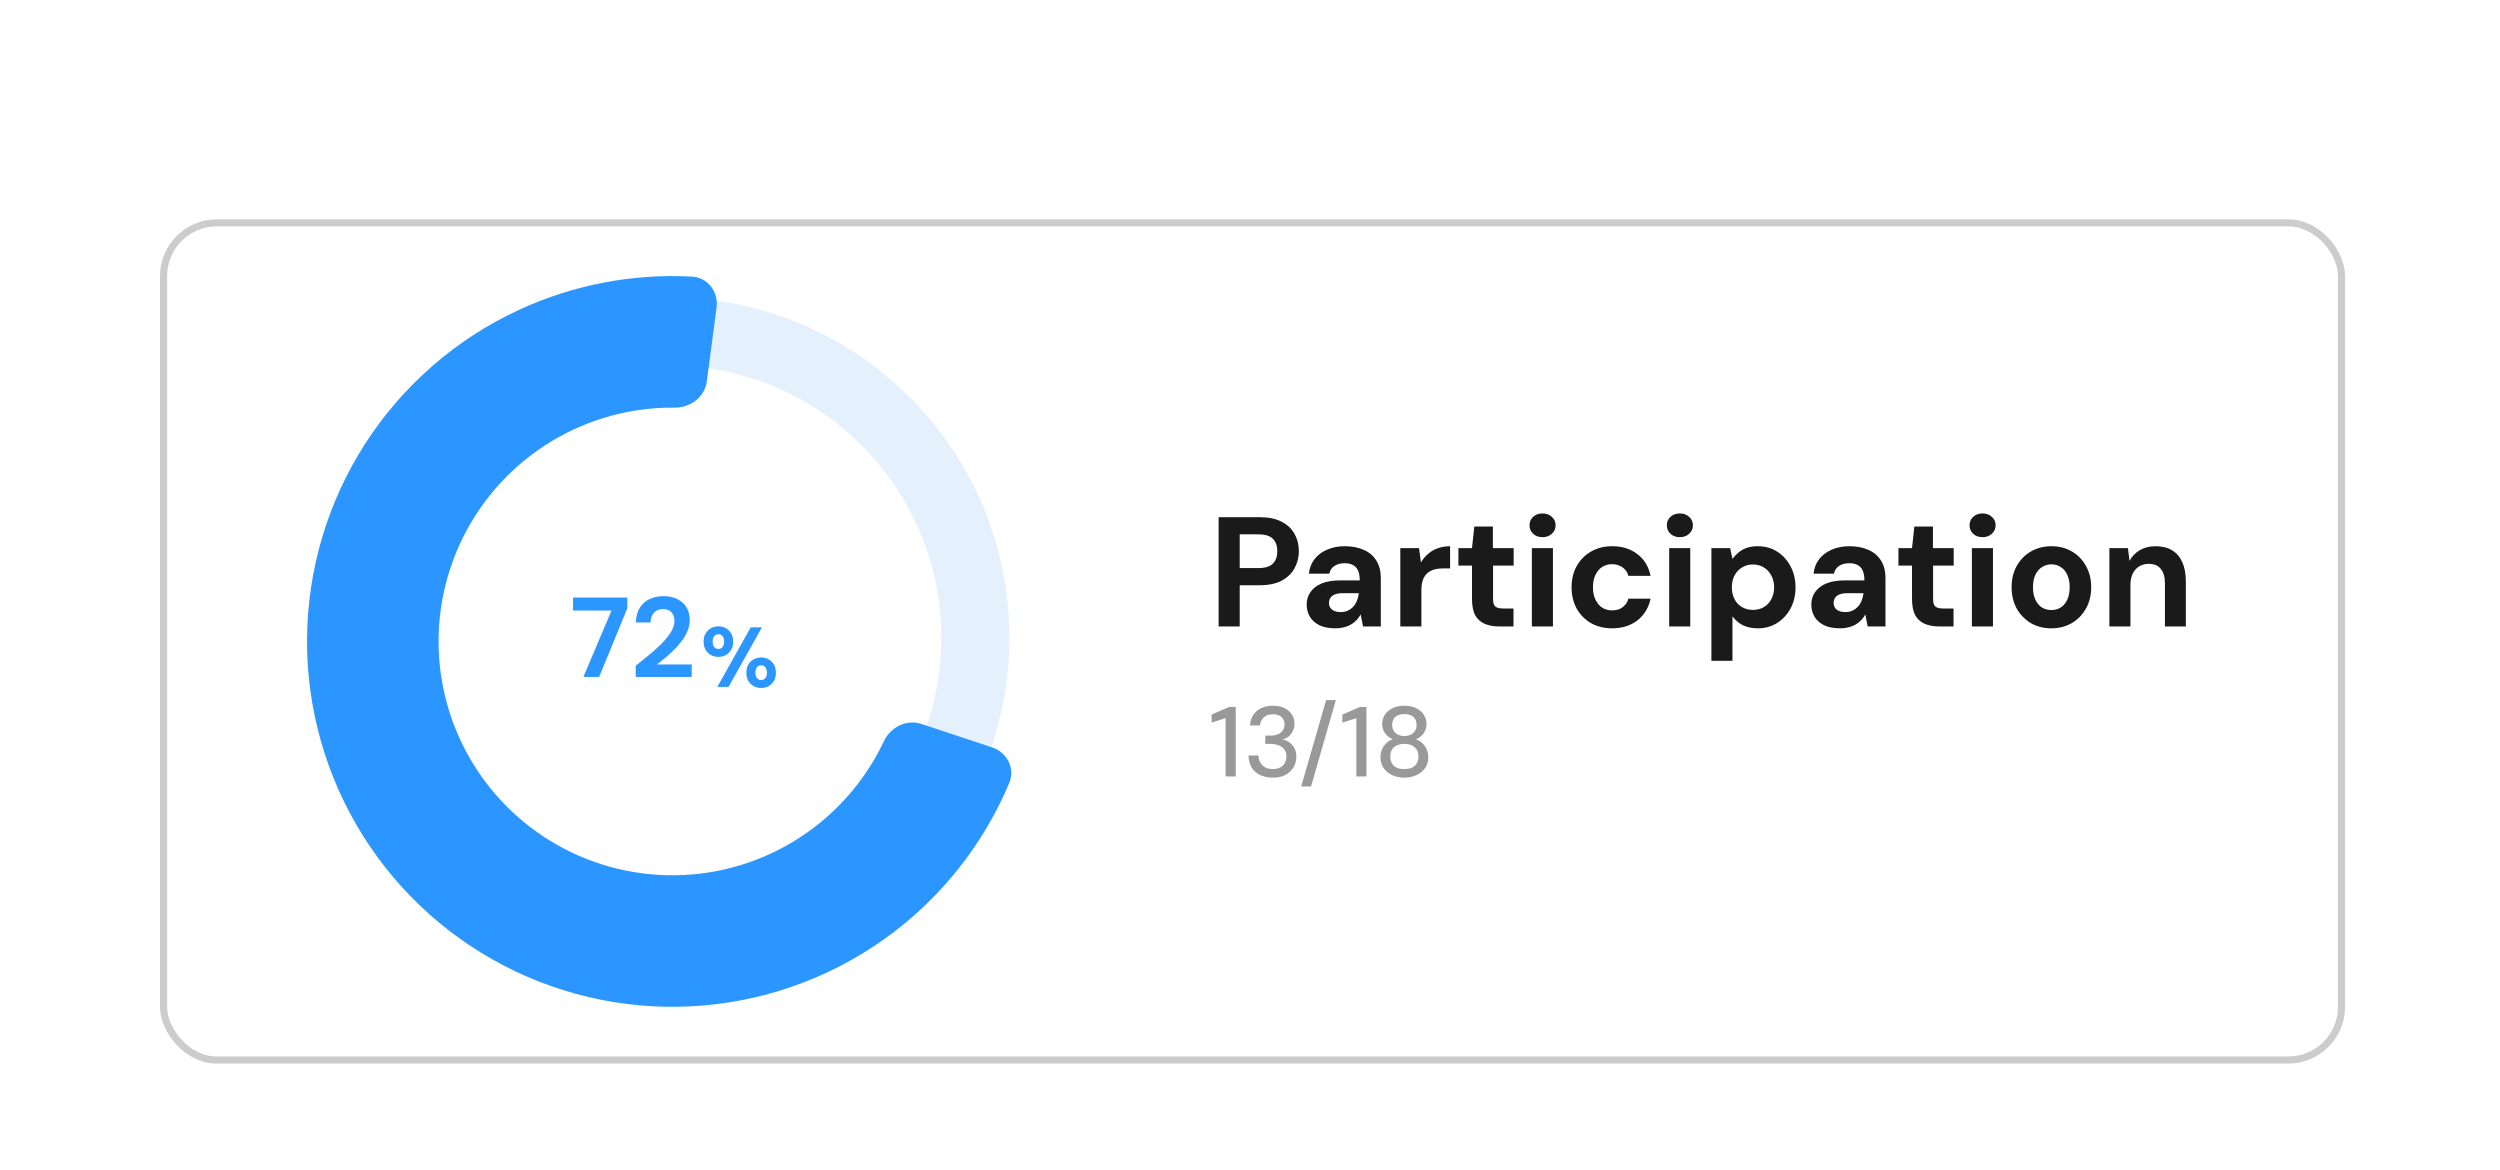 <svg width="250" height="117" viewBox="0 0 250 117" fill="none" xmlns="http://www.w3.org/2000/svg">
<g filter="url(#filter0_dd_244_296)">
<rect x="16" y="12" width="218.507" height="84.423" rx="5.676" fill="white"/>
<rect x="16.355" y="12.355" width="217.797" height="83.714" rx="5.321" stroke="#CCCCCC" stroke-width="0.709"/>
<path d="M58.338 57.762L61.153 51.122H57.305V49.817H62.731V50.895L59.916 57.762H58.338ZM63.574 57.762V56.639C64.066 56.253 64.543 55.867 65.004 55.481C65.466 55.095 65.882 54.713 66.253 54.334C66.624 53.949 66.915 53.574 67.127 53.211C67.339 52.847 67.445 52.496 67.445 52.155C67.445 51.943 67.403 51.75 67.32 51.576C67.244 51.395 67.123 51.251 66.957 51.145C66.79 51.031 66.571 50.974 66.298 50.974C66.026 50.974 65.799 51.035 65.617 51.156C65.436 51.277 65.296 51.44 65.197 51.644C65.106 51.841 65.061 52.064 65.061 52.314H63.585C63.6 51.731 63.729 51.243 63.971 50.85C64.221 50.456 64.55 50.165 64.959 49.976C65.375 49.779 65.837 49.681 66.344 49.681C66.911 49.681 67.388 49.786 67.774 49.998C68.167 50.203 68.466 50.483 68.671 50.838C68.875 51.194 68.977 51.603 68.977 52.064C68.977 52.412 68.913 52.753 68.784 53.086C68.655 53.419 68.478 53.744 68.251 54.062C68.024 54.372 67.77 54.671 67.49 54.959C67.21 55.246 66.915 55.523 66.605 55.787C66.294 56.045 65.992 56.287 65.697 56.514H69.17V57.762H63.574Z" fill="#2B96FF"/>
<path d="M71.733 58.762L75.07 52.803H76.194L72.848 58.762H71.733ZM76.117 58.865C75.844 58.865 75.595 58.805 75.368 58.686C75.146 58.561 74.968 58.385 74.831 58.158C74.701 57.925 74.635 57.653 74.635 57.341C74.635 57.023 74.701 56.751 74.831 56.523C74.968 56.296 75.146 56.123 75.368 56.004C75.595 55.879 75.844 55.817 76.117 55.817C76.401 55.817 76.65 55.879 76.866 56.004C77.087 56.123 77.263 56.296 77.394 56.523C77.524 56.751 77.59 57.023 77.59 57.341C77.59 57.653 77.524 57.925 77.394 58.158C77.263 58.385 77.087 58.561 76.866 58.686C76.645 58.805 76.395 58.865 76.117 58.865ZM76.108 58.073C76.222 58.073 76.321 58.044 76.406 57.988C76.497 57.931 76.568 57.849 76.619 57.741C76.67 57.633 76.696 57.5 76.696 57.341C76.696 57.176 76.67 57.04 76.619 56.932C76.568 56.819 76.497 56.733 76.406 56.677C76.321 56.62 76.225 56.592 76.117 56.592C76.009 56.592 75.91 56.62 75.819 56.677C75.734 56.733 75.666 56.819 75.615 56.932C75.564 57.04 75.538 57.176 75.538 57.341C75.538 57.5 75.564 57.633 75.615 57.741C75.666 57.849 75.734 57.931 75.819 57.988C75.904 58.044 76.001 58.073 76.108 58.073ZM71.843 55.757C71.565 55.757 71.312 55.695 71.085 55.57C70.864 55.445 70.688 55.269 70.558 55.042C70.427 54.815 70.362 54.545 70.362 54.233C70.362 53.91 70.427 53.637 70.558 53.416C70.694 53.189 70.873 53.013 71.094 52.888C71.321 52.763 71.574 52.701 71.852 52.701C72.13 52.701 72.377 52.763 72.592 52.888C72.814 53.013 72.99 53.189 73.12 53.416C73.251 53.637 73.316 53.91 73.316 54.233C73.316 54.545 73.251 54.815 73.12 55.042C72.99 55.269 72.814 55.445 72.592 55.57C72.371 55.695 72.121 55.757 71.843 55.757ZM71.843 54.965C71.951 54.965 72.047 54.937 72.133 54.88C72.223 54.824 72.292 54.741 72.337 54.633C72.388 54.526 72.414 54.392 72.414 54.233C72.414 54.063 72.388 53.924 72.337 53.816C72.292 53.708 72.223 53.626 72.133 53.569C72.047 53.513 71.951 53.484 71.843 53.484C71.735 53.484 71.636 53.513 71.545 53.569C71.454 53.626 71.383 53.711 71.332 53.825C71.287 53.933 71.264 54.069 71.264 54.233C71.264 54.392 71.287 54.526 71.332 54.633C71.383 54.741 71.454 54.824 71.545 54.88C71.636 54.937 71.735 54.965 71.843 54.965Z" fill="#2B96FF"/>
<path d="M100.938 53.857C100.938 72.664 85.692 87.91 66.885 87.91C48.078 87.91 32.832 72.664 32.832 53.857C32.832 35.05 48.078 19.804 66.885 19.804C85.692 19.804 100.938 35.05 100.938 53.857ZM39.643 53.857C39.643 68.902 51.84 81.099 66.885 81.099C81.931 81.099 94.128 68.902 94.128 53.857C94.128 38.811 81.931 26.614 66.885 26.614C51.84 26.614 39.643 38.811 39.643 53.857Z" fill="#E4F0FC"/>
<path d="M99.228 64.812C100.715 65.305 101.532 66.916 100.925 68.361C98.619 73.852 94.998 78.71 90.365 82.498C84.997 86.886 78.491 89.657 71.608 90.486C64.724 91.314 57.747 90.168 51.491 87.179C45.235 84.191 39.959 79.484 36.278 73.608C32.597 67.733 30.664 60.931 30.705 53.998C30.745 47.065 32.757 40.287 36.506 34.455C40.255 28.623 45.587 23.978 51.877 21.063C57.307 18.546 63.258 17.408 69.206 17.728C70.771 17.813 71.864 19.25 71.659 20.804L70.678 28.217C70.473 29.771 69.044 30.846 67.477 30.83C64.013 30.794 60.572 31.53 57.408 32.996C53.382 34.862 49.97 37.835 47.571 41.567C45.171 45.3 43.883 49.638 43.857 54.075C43.832 58.512 45.069 62.865 47.424 66.625C49.78 70.386 53.157 73.398 57.161 75.311C61.165 77.223 65.63 77.957 70.035 77.427C74.441 76.896 78.604 75.124 82.04 72.315C84.74 70.108 86.903 67.332 88.382 64.2C89.052 62.783 90.642 61.967 92.13 62.459L99.228 64.812Z" fill="#2B96FF"/>
<path d="M121.864 52.712V41.786H125.969C126.853 41.786 127.582 41.937 128.154 42.239C128.736 42.53 129.168 42.936 129.449 43.456C129.741 43.966 129.886 44.544 129.886 45.189C129.886 45.792 129.746 46.354 129.465 46.874C129.194 47.384 128.768 47.8 128.185 48.123C127.613 48.435 126.874 48.591 125.969 48.591H123.971V52.712H121.864ZM123.971 46.874H125.828C126.515 46.874 127.004 46.723 127.295 46.422C127.587 46.12 127.732 45.709 127.732 45.189C127.732 44.658 127.587 44.247 127.295 43.956C127.004 43.654 126.515 43.503 125.828 43.503H123.971V46.874ZM133.555 52.899C132.899 52.899 132.358 52.795 131.932 52.587C131.505 52.368 131.188 52.082 130.98 51.728C130.772 51.364 130.667 50.964 130.667 50.526C130.667 50.048 130.792 49.632 131.042 49.278C131.292 48.914 131.661 48.627 132.15 48.419C132.65 48.211 133.274 48.107 134.023 48.107H135.974C135.974 47.722 135.922 47.405 135.818 47.155C135.714 46.906 135.553 46.718 135.334 46.593C135.116 46.458 134.824 46.39 134.46 46.39C134.065 46.39 133.727 46.479 133.446 46.656C133.175 46.833 133.003 47.093 132.931 47.436H130.886C130.948 46.874 131.136 46.39 131.448 45.985C131.77 45.568 132.192 45.251 132.712 45.033C133.232 44.804 133.82 44.689 134.476 44.689C135.215 44.689 135.854 44.814 136.395 45.064C136.937 45.303 137.353 45.662 137.644 46.141C137.935 46.609 138.081 47.181 138.081 47.858V52.712H136.302L136.068 51.51C135.953 51.718 135.818 51.905 135.662 52.072C135.506 52.238 135.324 52.384 135.116 52.509C134.908 52.633 134.673 52.727 134.413 52.79C134.153 52.862 133.867 52.899 133.555 52.899ZM134.054 51.276C134.325 51.276 134.564 51.229 134.772 51.135C134.991 51.031 135.178 50.896 135.334 50.729C135.49 50.553 135.61 50.355 135.693 50.136C135.787 49.907 135.849 49.668 135.88 49.418V49.387H134.273C133.95 49.387 133.685 49.429 133.477 49.512C133.279 49.595 133.133 49.71 133.04 49.855C132.946 50.001 132.899 50.167 132.899 50.355C132.899 50.553 132.946 50.719 133.04 50.854C133.133 50.989 133.269 51.093 133.446 51.166C133.623 51.239 133.825 51.276 134.054 51.276ZM140.031 52.712V44.877H141.904L142.092 46.312C142.289 45.979 142.529 45.693 142.81 45.454C143.091 45.204 143.413 45.017 143.777 44.892C144.152 44.757 144.563 44.689 145.01 44.689V46.906H144.308C143.996 46.906 143.704 46.942 143.434 47.015C143.174 47.088 142.945 47.207 142.747 47.374C142.549 47.54 142.399 47.764 142.295 48.045C142.19 48.326 142.138 48.679 142.138 49.106V52.712H140.031ZM149.93 52.712C149.389 52.712 148.91 52.628 148.494 52.462C148.078 52.285 147.755 51.999 147.526 51.603C147.308 51.198 147.199 50.646 147.199 49.949V46.624H145.841V44.877H147.199L147.433 42.723H149.29V44.877H151.366V46.624H149.306V49.98C149.306 50.334 149.378 50.578 149.524 50.714C149.68 50.849 149.951 50.917 150.336 50.917H151.35V52.712H149.93ZM153.186 52.712V44.877H155.293V52.712H153.186ZM154.248 43.784C153.863 43.784 153.55 43.669 153.311 43.441C153.072 43.212 152.952 42.931 152.952 42.598C152.952 42.254 153.072 41.974 153.311 41.755C153.55 41.526 153.863 41.412 154.248 41.412C154.633 41.412 154.945 41.526 155.184 41.755C155.434 41.974 155.559 42.254 155.559 42.598C155.559 42.931 155.434 43.212 155.184 43.441C154.945 43.669 154.633 43.784 154.248 43.784ZM161.215 52.899C160.425 52.899 159.722 52.727 159.108 52.384C158.494 52.03 158.016 51.546 157.672 50.932C157.329 50.308 157.157 49.6 157.157 48.81C157.157 47.998 157.329 47.285 157.672 46.671C158.016 46.057 158.494 45.574 159.108 45.22C159.722 44.866 160.425 44.689 161.215 44.689C162.225 44.689 163.067 44.955 163.744 45.485C164.431 46.005 164.868 46.729 165.055 47.655H162.839C162.745 47.291 162.547 47.004 162.245 46.796C161.954 46.588 161.606 46.484 161.2 46.484C160.836 46.484 160.508 46.578 160.216 46.765C159.936 46.942 159.712 47.207 159.545 47.561C159.379 47.904 159.296 48.315 159.296 48.794C159.296 49.148 159.342 49.47 159.436 49.762C159.54 50.043 159.675 50.287 159.842 50.495C160.008 50.693 160.206 50.844 160.435 50.948C160.674 51.052 160.929 51.104 161.2 51.104C161.47 51.104 161.715 51.062 161.933 50.979C162.152 50.885 162.339 50.75 162.495 50.573C162.662 50.396 162.776 50.183 162.839 49.933H165.055C164.868 50.839 164.431 51.562 163.744 52.103C163.057 52.633 162.214 52.899 161.215 52.899ZM166.919 52.712V44.877H169.026V52.712H166.919ZM167.98 43.784C167.595 43.784 167.283 43.669 167.044 43.441C166.805 43.212 166.685 42.931 166.685 42.598C166.685 42.254 166.805 41.974 167.044 41.755C167.283 41.526 167.595 41.412 167.98 41.412C168.365 41.412 168.678 41.526 168.917 41.755C169.167 41.974 169.291 42.254 169.291 42.598C169.291 42.931 169.167 43.212 168.917 43.441C168.678 43.669 168.365 43.784 167.98 43.784ZM171.14 56.145V44.877H173.013L173.247 45.953C173.414 45.724 173.611 45.516 173.84 45.329C174.069 45.131 174.34 44.975 174.652 44.861C174.974 44.746 175.349 44.689 175.775 44.689C176.514 44.689 177.165 44.871 177.726 45.236C178.288 45.589 178.73 46.078 179.053 46.703C179.386 47.316 179.553 48.019 179.553 48.81C179.553 49.59 179.386 50.292 179.053 50.917C178.72 51.531 178.273 52.014 177.711 52.368C177.149 52.722 176.509 52.899 175.791 52.899C175.208 52.899 174.704 52.795 174.277 52.587C173.861 52.368 173.518 52.072 173.247 51.697V56.145H171.14ZM175.292 51.057C175.708 51.057 176.072 50.964 176.384 50.776C176.707 50.589 176.956 50.324 177.133 49.98C177.321 49.637 177.414 49.241 177.414 48.794C177.414 48.357 177.321 47.967 177.133 47.623C176.956 47.28 176.707 47.01 176.384 46.812C176.072 46.614 175.708 46.515 175.292 46.515C174.886 46.515 174.522 46.614 174.199 46.812C173.877 47.01 173.627 47.28 173.45 47.623C173.273 47.956 173.185 48.347 173.185 48.794C173.185 49.241 173.273 49.637 173.45 49.98C173.627 50.324 173.877 50.589 174.199 50.776C174.522 50.964 174.886 51.057 175.292 51.057ZM184.021 52.899C183.365 52.899 182.824 52.795 182.397 52.587C181.971 52.368 181.653 52.082 181.445 51.728C181.237 51.364 181.133 50.964 181.133 50.526C181.133 50.048 181.258 49.632 181.508 49.278C181.757 48.914 182.127 48.627 182.616 48.419C183.115 48.211 183.74 48.107 184.489 48.107H186.44C186.44 47.722 186.388 47.405 186.284 47.155C186.18 46.906 186.018 46.718 185.8 46.593C185.581 46.458 185.29 46.39 184.926 46.39C184.53 46.39 184.192 46.479 183.911 46.656C183.641 46.833 183.469 47.093 183.396 47.436H181.352C181.414 46.874 181.601 46.39 181.914 45.985C182.236 45.568 182.657 45.251 183.178 45.033C183.698 44.804 184.286 44.689 184.941 44.689C185.68 44.689 186.32 44.814 186.861 45.064C187.402 45.303 187.818 45.662 188.11 46.141C188.401 46.609 188.547 47.181 188.547 47.858V52.712H186.767L186.533 51.51C186.419 51.718 186.284 51.905 186.128 52.072C185.972 52.238 185.789 52.384 185.581 52.509C185.373 52.633 185.139 52.727 184.879 52.79C184.619 52.862 184.333 52.899 184.021 52.899ZM184.52 51.276C184.791 51.276 185.03 51.229 185.238 51.135C185.456 51.031 185.644 50.896 185.8 50.729C185.956 50.553 186.076 50.355 186.159 50.136C186.252 49.907 186.315 49.668 186.346 49.418V49.387H184.738C184.416 49.387 184.151 49.429 183.943 49.512C183.745 49.595 183.599 49.71 183.505 49.855C183.412 50.001 183.365 50.167 183.365 50.355C183.365 50.553 183.412 50.719 183.505 50.854C183.599 50.989 183.734 51.093 183.911 51.166C184.088 51.239 184.291 51.276 184.52 51.276ZM193.933 52.712C193.392 52.712 192.913 52.628 192.497 52.462C192.081 52.285 191.758 51.999 191.529 51.603C191.311 51.198 191.202 50.646 191.202 49.949V46.624H189.844V44.877H191.202L191.436 42.723H193.293V44.877H195.369V46.624H193.309V49.98C193.309 50.334 193.382 50.578 193.527 50.714C193.683 50.849 193.954 50.917 194.339 50.917H195.353V52.712H193.933ZM197.189 52.712V44.877H199.296V52.712H197.189ZM198.251 43.784C197.866 43.784 197.554 43.669 197.314 43.441C197.075 43.212 196.955 42.931 196.955 42.598C196.955 42.254 197.075 41.974 197.314 41.755C197.554 41.526 197.866 41.412 198.251 41.412C198.636 41.412 198.948 41.526 199.187 41.755C199.437 41.974 199.562 42.254 199.562 42.598C199.562 42.931 199.437 43.212 199.187 43.441C198.948 43.669 198.636 43.784 198.251 43.784ZM205.125 52.899C204.376 52.899 203.699 52.727 203.096 52.384C202.503 52.03 202.029 51.546 201.676 50.932C201.332 50.308 201.161 49.595 201.161 48.794C201.161 47.982 201.332 47.27 201.676 46.656C202.029 46.032 202.508 45.548 203.111 45.204C203.715 44.861 204.391 44.689 205.14 44.689C205.9 44.689 206.576 44.861 207.169 45.204C207.773 45.548 208.246 46.032 208.59 46.656C208.944 47.27 209.12 47.982 209.12 48.794C209.12 49.595 208.944 50.308 208.59 50.932C208.246 51.546 207.773 52.03 207.169 52.384C206.566 52.727 205.884 52.899 205.125 52.899ZM205.125 51.073C205.479 51.073 205.791 50.989 206.061 50.823C206.332 50.657 206.55 50.402 206.717 50.058C206.883 49.715 206.967 49.293 206.967 48.794C206.967 48.284 206.883 47.863 206.717 47.53C206.561 47.186 206.342 46.931 206.061 46.765C205.791 46.588 205.484 46.5 205.14 46.5C204.807 46.5 204.501 46.588 204.22 46.765C203.939 46.931 203.715 47.186 203.548 47.53C203.382 47.863 203.299 48.284 203.299 48.794C203.299 49.293 203.382 49.715 203.548 50.058C203.715 50.402 203.933 50.657 204.204 50.823C204.485 50.989 204.792 51.073 205.125 51.073ZM210.936 52.712V44.877H212.794L212.95 46.156C213.189 45.709 213.527 45.355 213.964 45.095C214.412 44.825 214.942 44.689 215.556 44.689C216.212 44.689 216.763 44.825 217.211 45.095C217.658 45.365 217.996 45.761 218.225 46.281C218.464 46.801 218.584 47.441 218.584 48.201V52.712H216.493V48.404C216.493 47.779 216.357 47.301 216.087 46.968C215.827 46.624 215.421 46.453 214.869 46.453C214.516 46.453 214.198 46.536 213.917 46.703C213.647 46.869 213.434 47.108 213.278 47.42C213.121 47.733 213.043 48.107 213.043 48.544V52.712H210.936Z" fill="#1A1A1A"/>
<path d="M122.561 67.712V61.881L121.16 62.328V61.524L122.928 60.759H123.574V67.712H122.561ZM127.283 67.831C126.84 67.831 126.433 67.751 126.062 67.592C125.698 67.427 125.406 67.182 125.188 66.857C124.976 66.526 124.863 66.112 124.85 65.616H125.843C125.85 65.868 125.91 66.096 126.022 66.301C126.135 66.506 126.297 66.672 126.509 66.798C126.727 66.917 126.986 66.977 127.283 66.977C127.581 66.977 127.83 66.92 128.028 66.808C128.234 66.695 128.386 66.543 128.485 66.351C128.591 66.159 128.644 65.944 128.644 65.705C128.644 65.421 128.571 65.189 128.426 65.01C128.287 64.825 128.095 64.686 127.85 64.593C127.611 64.5 127.343 64.454 127.045 64.454H126.529V63.629H127.045C127.475 63.629 127.817 63.53 128.068 63.331C128.326 63.133 128.455 62.855 128.455 62.497C128.455 62.206 128.356 61.967 128.158 61.782C127.959 61.59 127.668 61.494 127.283 61.494C126.893 61.494 126.588 61.6 126.37 61.812C126.151 62.024 126.025 62.292 125.992 62.616H124.999C125.019 62.226 125.125 61.881 125.317 61.583C125.516 61.279 125.78 61.047 126.111 60.888C126.449 60.723 126.84 60.64 127.283 60.64C127.754 60.64 128.148 60.723 128.465 60.888C128.79 61.047 129.035 61.262 129.2 61.534C129.366 61.805 129.449 62.103 129.449 62.428C129.449 62.679 129.399 62.914 129.3 63.133C129.207 63.345 129.071 63.53 128.892 63.689C128.72 63.841 128.505 63.947 128.247 64.007C128.512 64.06 128.747 64.162 128.952 64.315C129.164 64.467 129.329 64.662 129.449 64.901C129.574 65.132 129.637 65.404 129.637 65.715C129.637 66.093 129.548 66.444 129.369 66.768C129.19 67.086 128.926 67.344 128.575 67.543C128.23 67.735 127.8 67.831 127.283 67.831ZM130.12 68.715L132.613 60.074H133.587L131.104 68.715H130.12ZM135.635 67.712V61.881L134.235 62.328V61.524L136.003 60.759H136.648V67.712H135.635ZM140.438 67.831C139.987 67.831 139.58 67.748 139.216 67.582C138.858 67.41 138.574 67.172 138.362 66.867C138.15 66.563 138.044 66.209 138.044 65.805C138.044 65.52 138.094 65.258 138.193 65.02C138.299 64.775 138.445 64.563 138.63 64.384C138.815 64.206 139.034 64.076 139.286 63.997C138.954 63.858 138.693 63.653 138.501 63.381C138.309 63.11 138.213 62.812 138.213 62.487C138.213 62.15 138.299 61.842 138.471 61.563C138.65 61.285 138.905 61.064 139.236 60.898C139.567 60.726 139.968 60.64 140.438 60.64C140.908 60.64 141.308 60.726 141.639 60.898C141.97 61.064 142.222 61.285 142.394 61.563C142.566 61.842 142.653 62.15 142.653 62.487C142.653 62.812 142.556 63.113 142.364 63.391C142.179 63.663 141.918 63.864 141.58 63.997C141.831 64.076 142.05 64.206 142.235 64.384C142.421 64.563 142.566 64.775 142.672 65.02C142.778 65.258 142.831 65.52 142.831 65.805C142.831 66.209 142.725 66.563 142.513 66.867C142.302 67.172 142.014 67.41 141.649 67.582C141.292 67.748 140.888 67.831 140.438 67.831ZM140.438 66.977C140.901 66.977 141.252 66.864 141.49 66.639C141.729 66.407 141.848 66.106 141.848 65.735C141.848 65.318 141.719 65 141.461 64.781C141.209 64.563 140.868 64.454 140.438 64.454C140.007 64.454 139.663 64.563 139.405 64.781C139.153 65 139.027 65.318 139.027 65.735C139.027 66.106 139.143 66.407 139.375 66.639C139.613 66.864 139.968 66.977 140.438 66.977ZM140.438 63.669C140.815 63.669 141.113 63.566 141.332 63.361C141.55 63.156 141.659 62.894 141.659 62.577C141.659 62.212 141.55 61.938 141.332 61.752C141.113 61.567 140.815 61.474 140.438 61.474C140.054 61.474 139.752 61.567 139.534 61.752C139.322 61.938 139.216 62.212 139.216 62.577C139.216 62.894 139.325 63.156 139.544 63.361C139.762 63.566 140.06 63.669 140.438 63.669Z" fill="#999999"/>
</g>
<defs>
<filter id="filter0_dd_244_296" x="0.657" y="0.913" width="249.193" height="115.374" filterUnits="userSpaceOnUse" color-interpolation-filters="sRGB">
<feFlood flood-opacity="0" result="BackgroundImageFix"/>
<feColorMatrix in="SourceAlpha" type="matrix" values="0 0 0 0 0 0 0 0 0 0 0 0 0 0 0 0 0 0 127 0" result="hardAlpha"/>
<feMorphology radius="2.838" operator="erode" in="SourceAlpha" result="effect1_dropShadow_244_296"/>
<feOffset dy="5.676"/>
<feGaussianBlur stdDeviation="8.513"/>
<feColorMatrix type="matrix" values="0 0 0 0 0.094 0 0 0 0 0.153 0 0 0 0 0.294 0 0 0 0.08 0"/>
<feBlend mode="normal" in2="BackgroundImageFix" result="effect1_dropShadow_244_296"/>
<feColorMatrix in="SourceAlpha" type="matrix" values="0 0 0 0 0 0 0 0 0 0 0 0 0 0 0 0 0 0 127 0" result="hardAlpha"/>
<feMorphology radius="4.257" operator="erode" in="SourceAlpha" result="effect2_dropShadow_244_296"/>
<feOffset dy="4.257"/>
<feGaussianBlur stdDeviation="9.8"/>
<feColorMatrix type="matrix" values="0 0 0 0 0.094 0 0 0 0 0.153 0 0 0 0 0.294 0 0 0 0.12 0"/>
<feBlend mode="normal" in2="effect1_dropShadow_244_296" result="effect2_dropShadow_244_296"/>
<feBlend mode="normal" in="SourceGraphic" in2="effect2_dropShadow_244_296" result="shape"/>
</filter>
</defs>
</svg>
